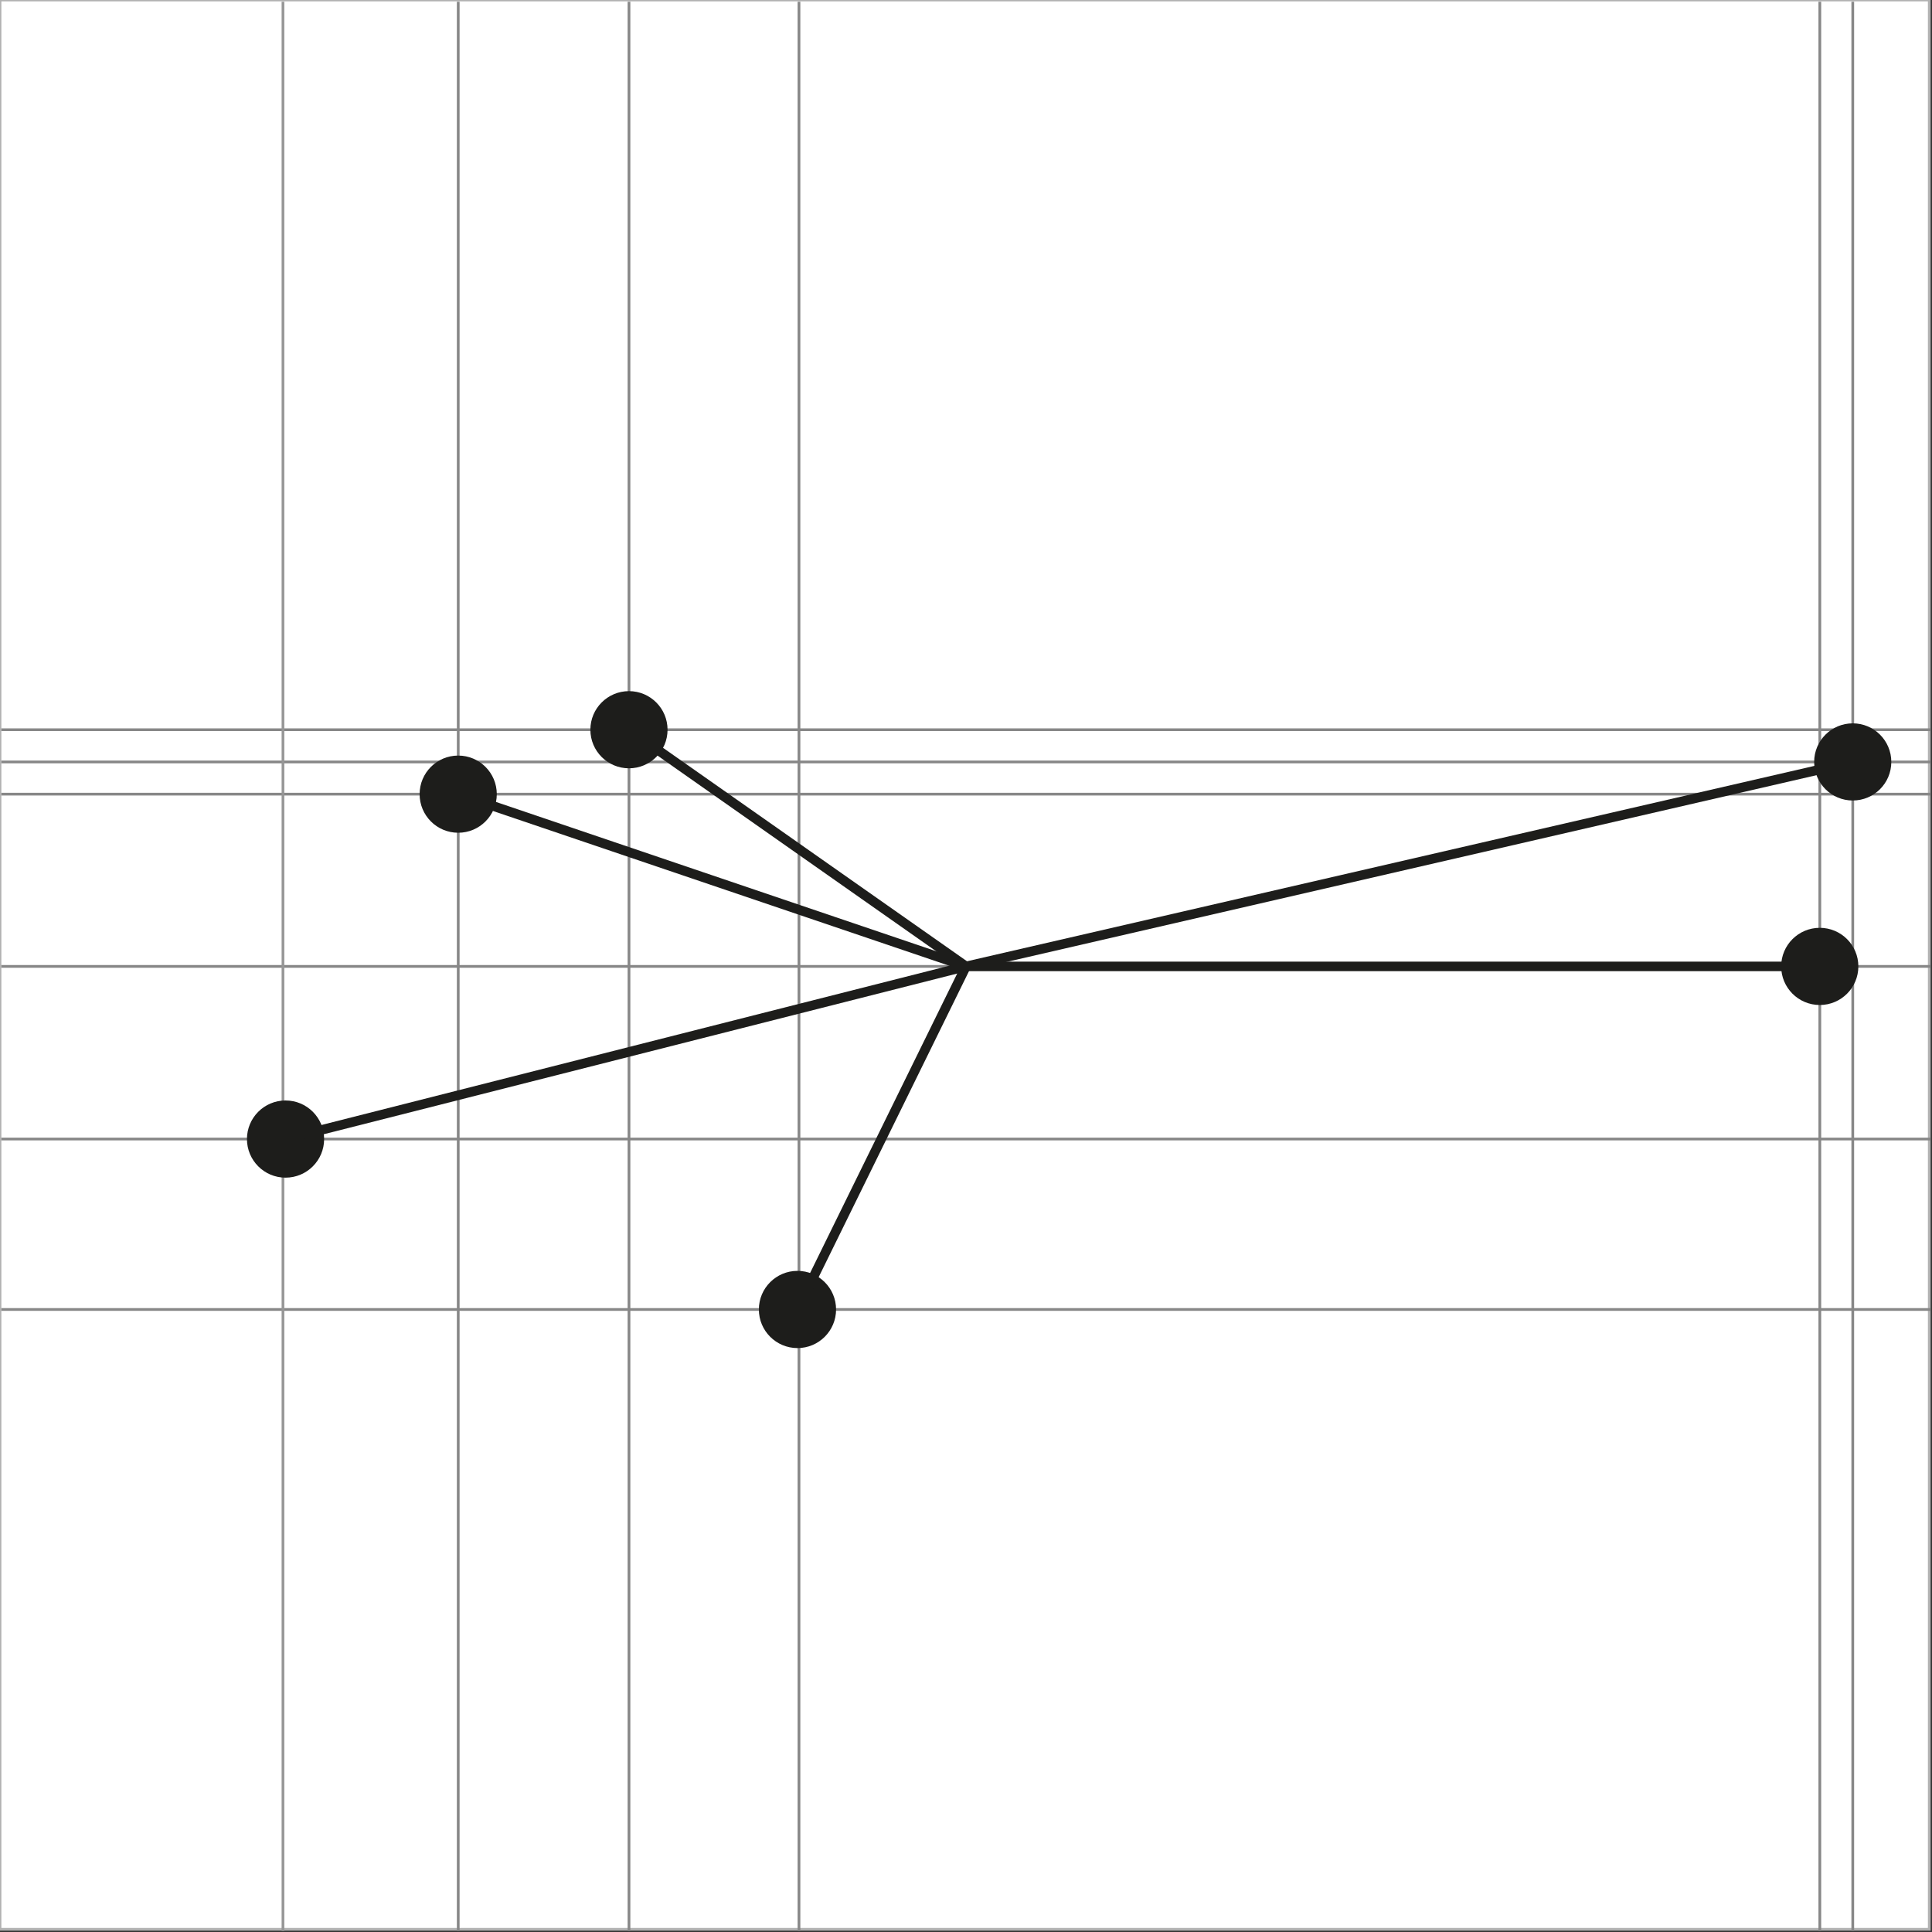 <?xml version="1.0" encoding="utf-8"?>
<!-- Generator: Adobe Illustrator 16.0.3, SVG Export Plug-In . SVG Version: 6.00 Build 0)  -->
<!DOCTYPE svg PUBLIC "-//W3C//DTD SVG 1.1//EN" "http://www.w3.org/Graphics/SVG/1.1/DTD/svg11.dtd">
<svg version="1.1" id="Ebene_1" xmlns="http://www.w3.org/2000/svg" xmlns:xlink="http://www.w3.org/1999/xlink" x="0px" y="0px"
	 width="141.932px" height="141.933px" viewBox="0.002 -1.23 141.932 141.933" enable-background="new 0.002 -1.23 141.932 141.933"
	 xml:space="preserve">
<rect x="0.002" y="-1.23" width="141.932" height="141.933" fill="#333333" stroke="none"/>
<rect x="0.002" y="-1.23" fill="#FFFFFF" stroke="#B2B2B2" stroke-width="0.2" stroke-miterlimit="10" width="141.731" height="141.734"/>
<line fill="none" stroke="#878787" stroke-width="0.2" stroke-miterlimit="10" x1="0.101" y1="52.378" x2="141.833" y2="52.378"/>
<line fill="none" stroke="#878787" stroke-width="0.2" stroke-miterlimit="10" x1="0.101" y1="54.745" x2="141.833" y2="54.745"/>
<line fill="none" stroke="#878787" stroke-width="0.2" stroke-miterlimit="10" x1="0.101" y1="57.112" x2="141.833" y2="57.112"/>
<line fill="none" stroke="#878787" stroke-width="0.2" stroke-miterlimit="10" x1="0.101" y1="69.765" x2="141.833" y2="69.765"/>
<line fill="none" stroke="#878787" stroke-width="0.2" stroke-miterlimit="10" x1="0.101" y1="82.447" x2="141.833" y2="82.447"/>
<line fill="none" stroke="#878787" stroke-width="0.2" stroke-miterlimit="10" x1="0.101" y1="94.969" x2="141.833" y2="94.969"/>
<line fill="none" stroke="#969696" stroke-width="0.2" stroke-miterlimit="10" x1="20.79" y1="-1.1" x2="20.79" y2="140.631"/>
<line fill="none" stroke="#878787" stroke-width="0.2" stroke-miterlimit="10" x1="33.665" y1="-1.1" x2="33.665" y2="140.631"/>
<line fill="none" stroke="#878787" stroke-width="0.2" stroke-miterlimit="10" x1="46.21" y1="-1.1" x2="46.21" y2="140.631"/>
<line fill="none" stroke="#878787" stroke-width="0.2" stroke-miterlimit="10" x1="58.698" y1="-1.1" x2="58.698" y2="140.631"/>
<line fill="none" stroke="#878787" stroke-width="0.2" stroke-miterlimit="10" x1="133.693" y1="-1.1" x2="133.693" y2="140.631"/>
<line fill="none" stroke="#878787" stroke-width="0.2" stroke-miterlimit="10" x1="136.113" y1="-1.1" x2="136.113" y2="140.631"/>
<circle fill="#1D1D1B" cx="20.979" cy="82.45" r="2.835"/>
<circle fill="#1D1D1B" cx="58.587" cy="94.969" r="2.836"/>
<circle fill="#1D1D1B" cx="33.663" cy="57.112" r="2.835"/>
<circle fill="#1D1D1B" cx="136.111" cy="54.744" r="2.834"/>
<circle fill="#1D1D1B" cx="133.689" cy="69.766" r="2.835"/>
<circle fill="#1D1D1B" cx="46.208" cy="52.378" r="2.835"/>
<line fill="none" stroke="#1D1D1B" stroke-width="0.7" stroke-miterlimit="10" x1="70.969" y1="69.765" x2="133.693" y2="69.765"/>
<line fill="none" stroke="#1D1D1B" stroke-width="0.7" stroke-miterlimit="10" x1="70.969" y1="69.765" x2="46.208" y2="52.378"/>
<line fill="none" stroke="#1D1D1B" stroke-width="0.7" stroke-miterlimit="10" x1="70.969" y1="69.765" x2="58.587" y2="94.969"/>
<line fill="none" stroke="#1D1D1B" stroke-width="0.7" stroke-miterlimit="10" x1="70.969" y1="69.765" x2="20.979" y2="82.447"/>
<line fill="none" stroke="#1D1D1B" stroke-width="0.7" stroke-miterlimit="10" x1="70.969" y1="69.765" x2="33.663" y2="57.112"/>
<line fill="none" stroke="#1D1D1B" stroke-width="0.7" stroke-miterlimit="10" x1="70.969" y1="69.765" x2="136.111" y2="54.745"/>
</svg>

